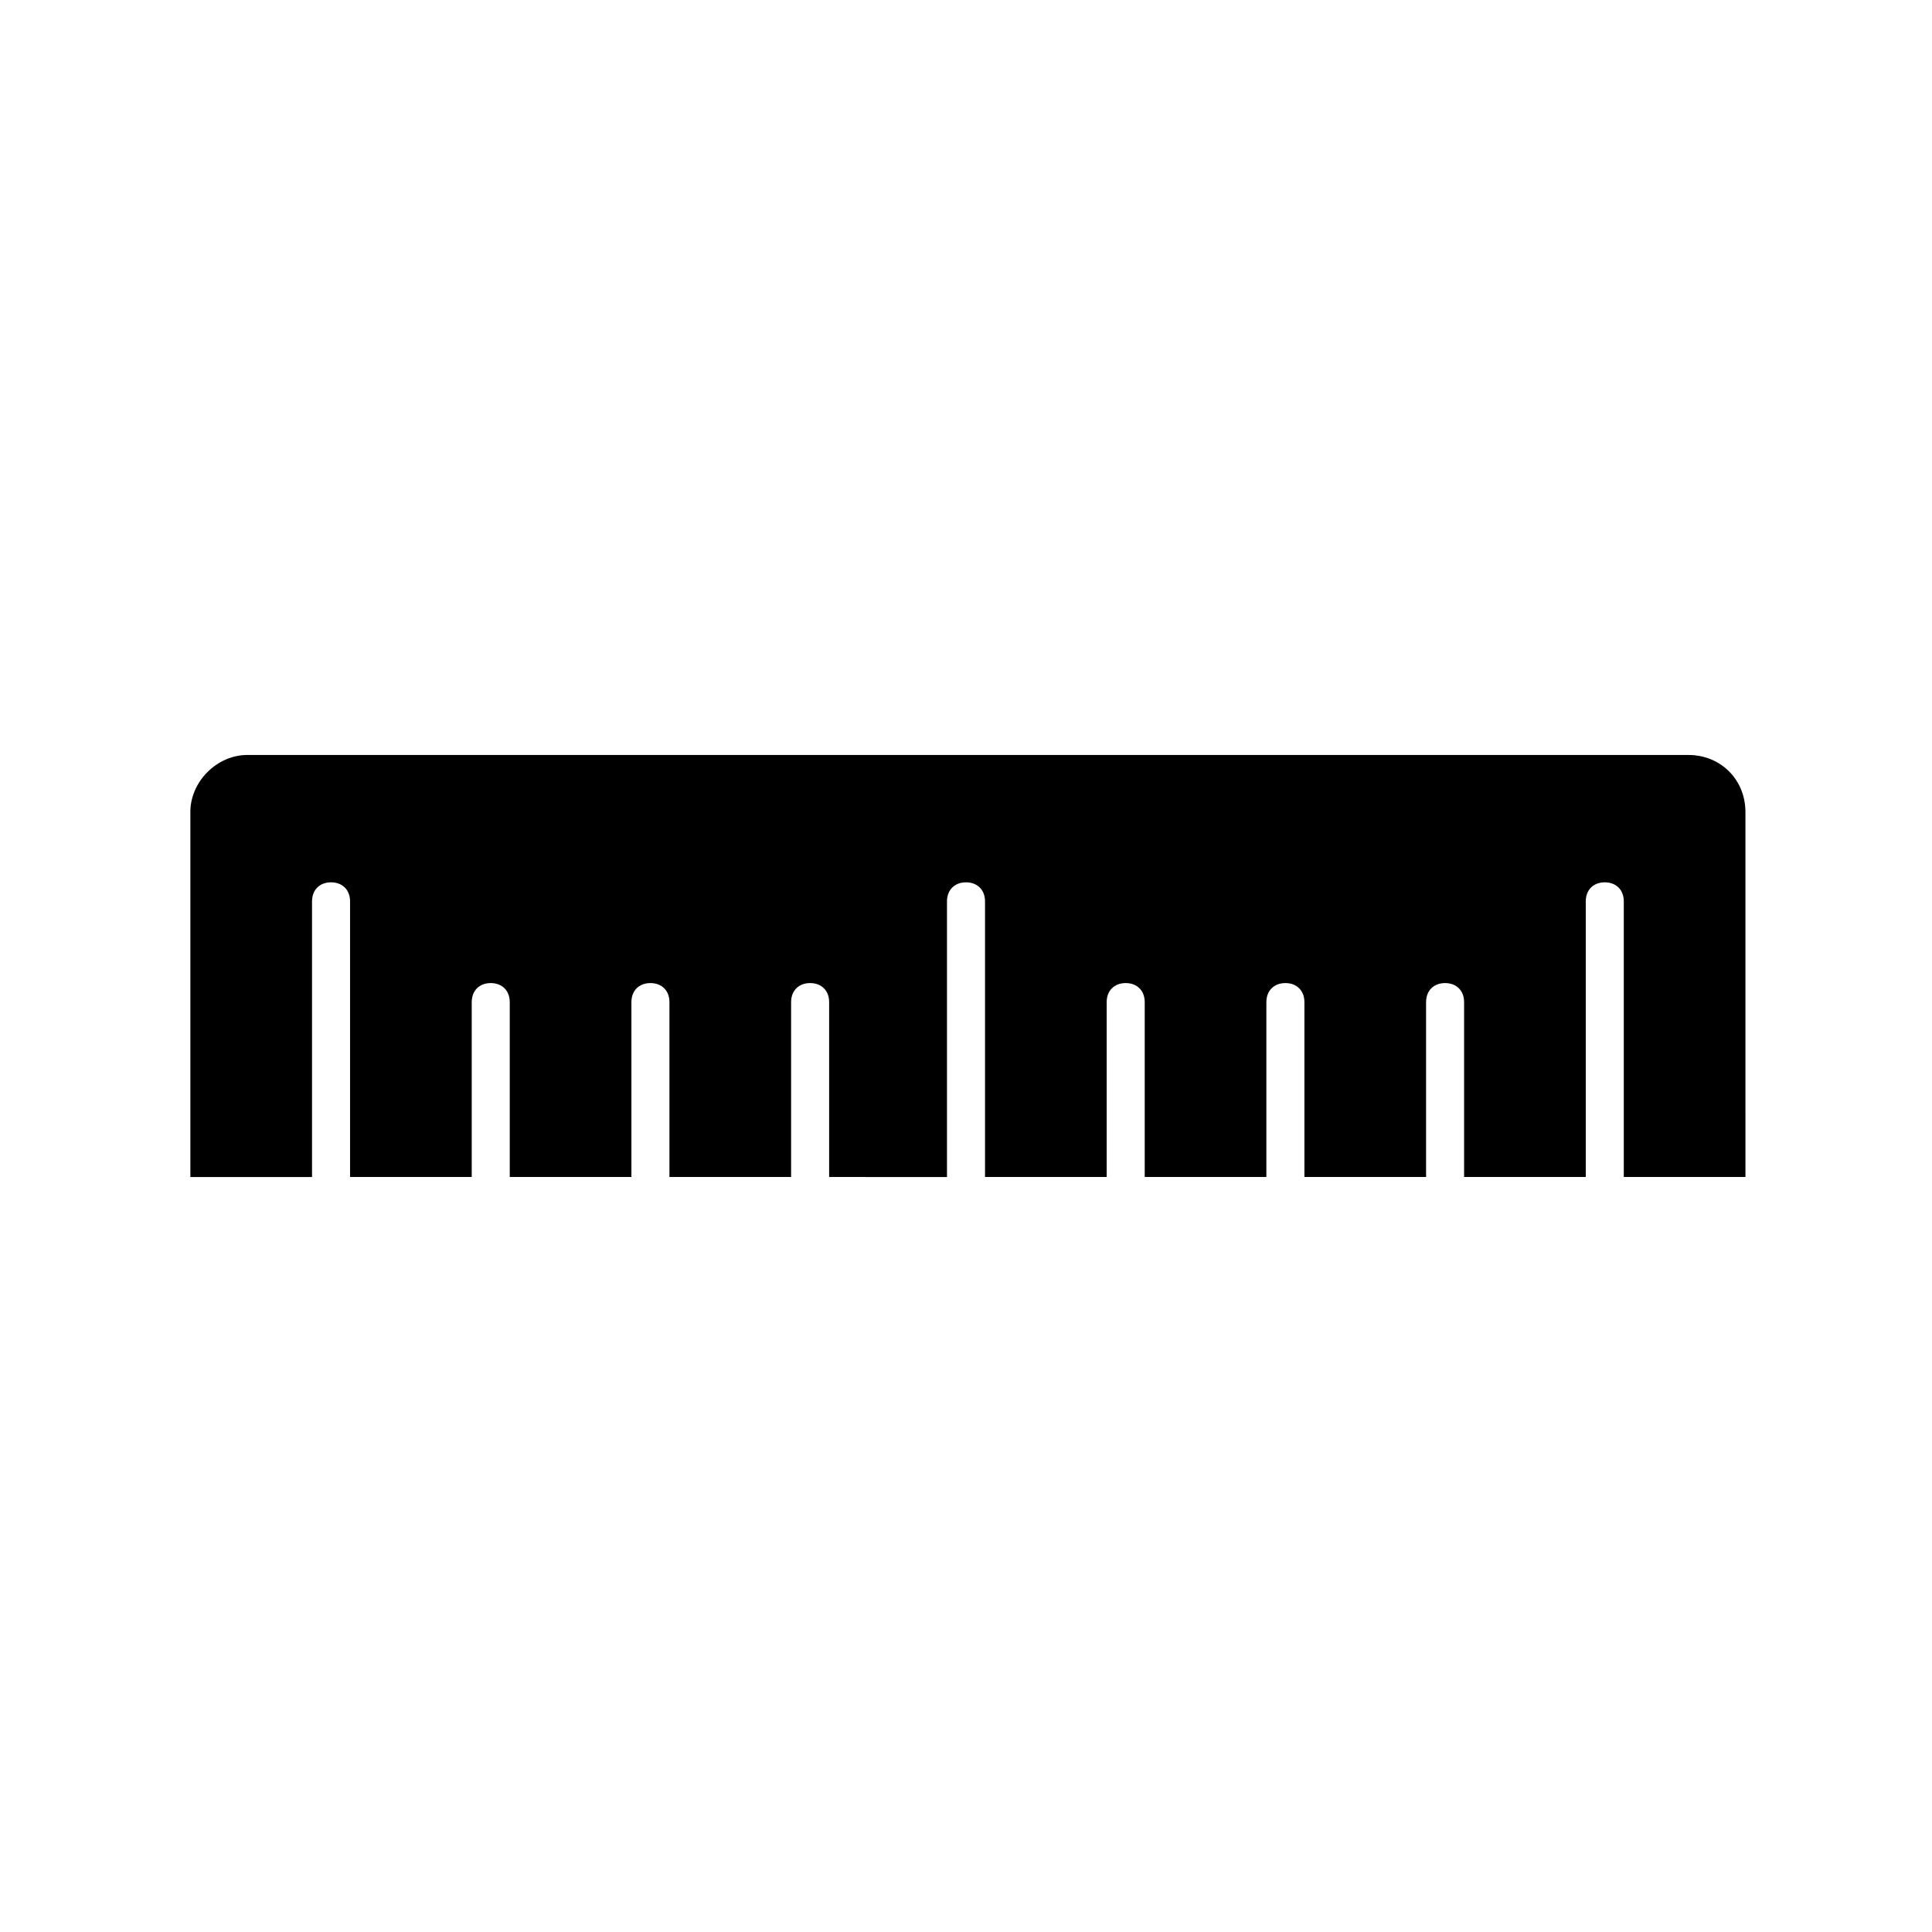 <?xml version="1.0" encoding="UTF-8"?>
<!-- Uploaded to: SVG Repo, www.svgrepo.com, Generator: SVG Repo Mixer Tools -->
<svg fill="#000000" width="800px" height="800px" version="1.1" viewBox="144 144 512 512" xmlns="http://www.w3.org/2000/svg">
 <path d="m194.45 359.19v96.73h32.242v-73.055c0-3.023 2.016-5.039 5.039-5.039 3.023 0 5.039 2.016 5.039 5.039v73.051h32.242v-46.352c0-3.023 2.016-5.039 5.039-5.039s5.039 2.016 5.039 5.039v46.352h32.242v-46.352c0-3.023 2.016-5.039 5.039-5.039 3.023 0 5.039 2.016 5.039 5.039v46.352h32.242v-46.352c0-3.023 2.016-5.039 5.039-5.039s5.039 2.016 5.039 5.039v46.352l31.234 0.004v-73.055c0-3.023 2.016-5.039 5.039-5.039s5.039 2.016 5.039 5.039v73.051h32.242v-46.352c0-3.023 2.016-5.039 5.039-5.039 3.023 0 5.039 2.016 5.039 5.039v46.352h32.242v-46.352c0-3.023 2.016-5.039 5.039-5.039s5.039 2.016 5.039 5.039v46.352h32.242v-46.352c0-3.023 2.016-5.039 5.039-5.039 3.023 0 5.039 2.016 5.039 5.039v46.352h32.242v-73.051c0-3.023 2.016-5.039 5.039-5.039s5.039 2.016 5.039 5.039v73.051h32.242l-0.004-20.652v-76.074c0-8.566-6.551-15.113-15.113-15.113l-381.89-0.004c-8.062 0-15.113 7.055-15.113 15.117z"/>
</svg>